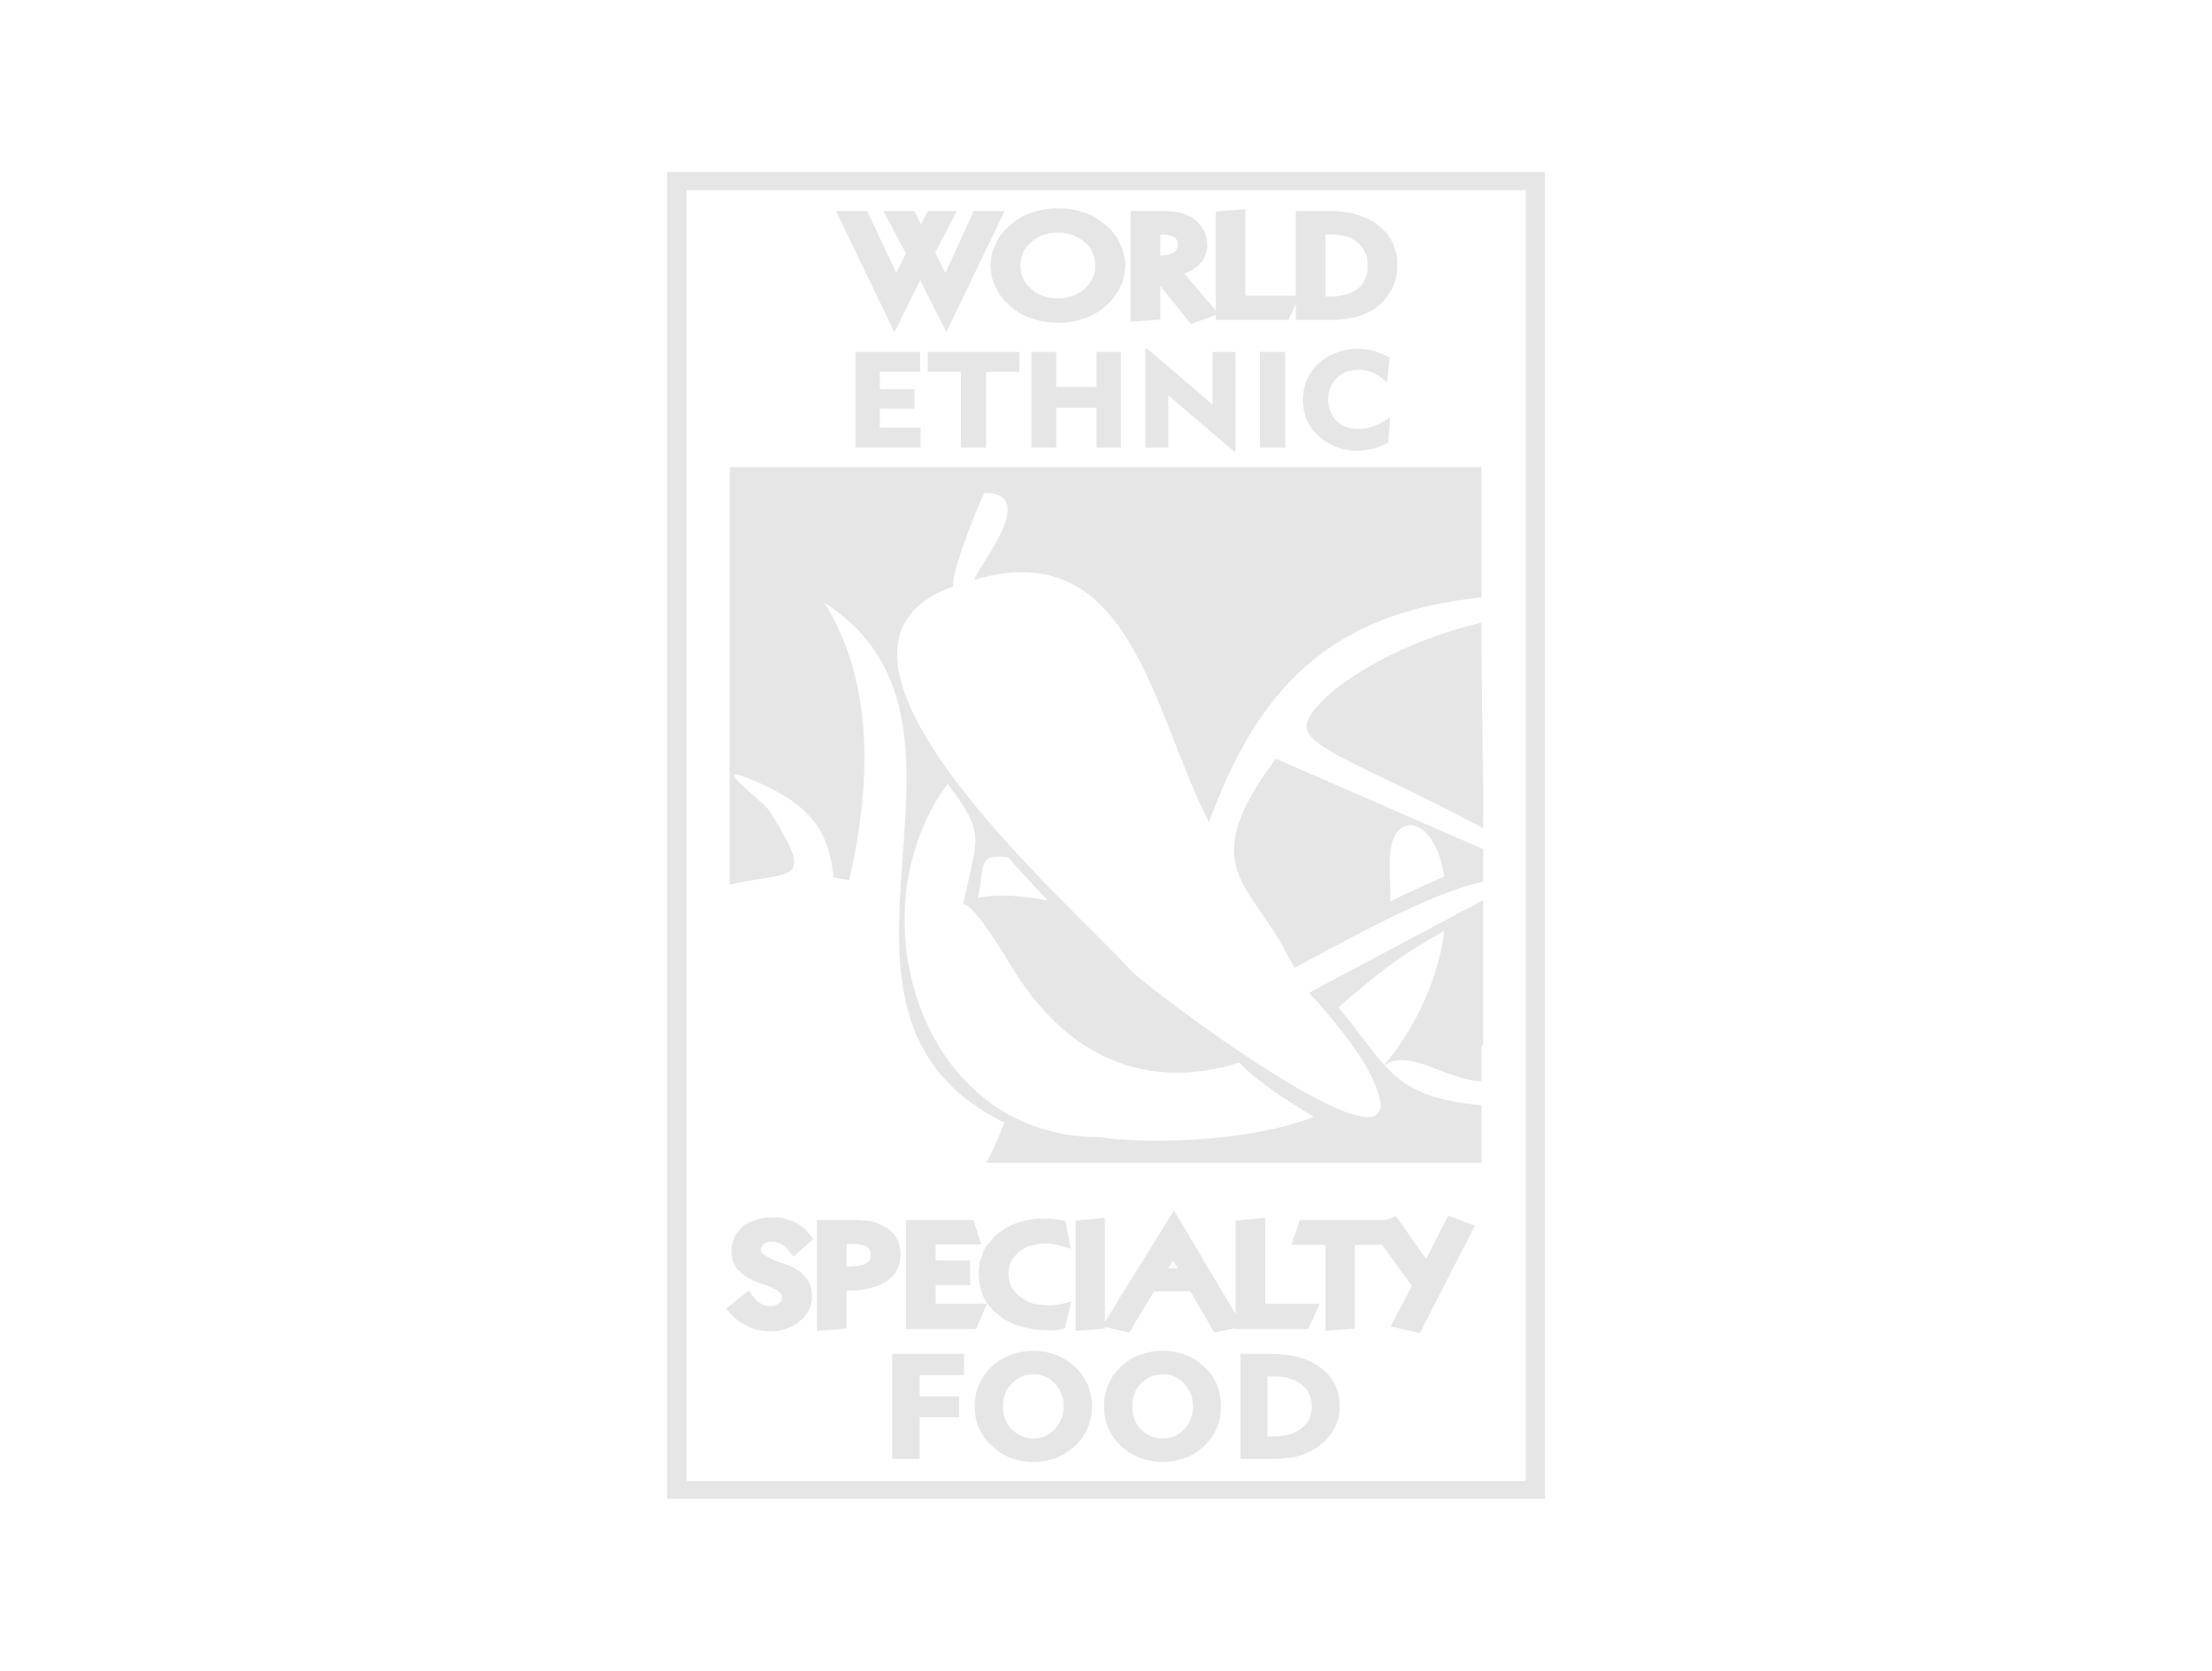 <?xml version="1.0" encoding="UTF-8"?>
<!DOCTYPE svg PUBLIC "-//W3C//DTD SVG 1.1//EN" "http://www.w3.org/Graphics/SVG/1.1/DTD/svg11.dtd">
<!-- Creator: CorelDRAW 2021 (64-Bit) -->
<svg xmlns="http://www.w3.org/2000/svg" xml:space="preserve" width="245px" height="185px" version="1.1" style="shape-rendering:geometricPrecision; text-rendering:geometricPrecision; image-rendering:optimizeQuality; fill-rule:evenodd; clip-rule:evenodd"
viewBox="0 0 49.93 37.68"
 xmlns:xlink="http://www.w3.org/1999/xlink"
 xmlns:xodm="http://www.corel.com/coreldraw/odm/2003">
 <defs>
  <style type="text/css">
   <![CDATA[
    .fil0 {fill:none}
    .fil1 {fill:#E6E6E6}
   ]]>
  </style>
 </defs>
 <g id="Capa_x0020_1">
  <rect class="fil0" width="49.93" height="37.68"/>
  <path class="fil1" d="M20.14 32.91l0 -2.37 1.62 0 0 0.48 -1 0 0 0.48 0.89 0 0 0.47 -0.89 0 0 0.94 -0.62 0zm-3.67 -22.38l16.97 0 0 2.94c-3.34,0.34 -5.02,1.97 -6.15,5.07 -1.29,-2.49 -1.75,-6.51 -5.29,-5.47 0,-0.22 1.52,-1.96 0.22,-1.96 -0.02,0 -0.78,1.81 -0.7,2.11 -4.02,1.43 2.67,7.18 3.99,8.65 0.37,0.41 6.2,4.79 5.61,2.82 -0.22,-0.73 -0.82,-1.42 -1.39,-2.11l0 0.01c-0.05,-0.07 -0.14,-0.13 -0.18,-0.2l3.93 -2.09 0 3.27 -0.04 0.03 0 0.79c-0.78,-0.02 -1.7,-0.8 -2.23,-0.33 0.69,-0.78 1.27,-1.98 1.39,-3.07 -1.01,0.57 -1.56,1.01 -2.39,1.73 1.12,1.33 1.19,2.02 3.23,2.21l0 1.3 -11.18 0c0.17,-0.31 0.3,-0.61 0.41,-0.91 -5.08,-2.5 0.27,-8.96 -4.06,-11.73 1.16,1.87 1.03,4.19 0.56,6.26 -0.14,-0.02 -0.21,-0.04 -0.36,-0.06 -0.09,-1.2 -0.71,-1.75 -1.92,-2.24 -0.89,-0.36 0.35,0.53 0.48,0.74 1.04,1.66 0.56,1.34 -0.9,1.66l0 -9.42zm17.01 8.15c-2.35,-1.27 -3.96,-1.78 -3.99,-2.28 -0.03,-0.51 1.58,-1.8 3.95,-2.36 0,1.54 0.04,3.09 0.04,4.64zm0 1.21c-1.09,0.2 -3.03,1.28 -4.26,1.94 -0.04,-0.1 -0.12,-0.19 -0.16,-0.29l0 0c-0.8,-1.61 -2.12,-1.96 -0.26,-4.43l4.68 2.04 0 0.74zm-0.88 -0.12c-0.37,0.16 -0.79,0.35 -1.22,0.56 0.03,-0.39 -0.11,-1.25 0.16,-1.57 0.31,-0.38 0.9,-0.05 1.06,1.01zm-4.63 4.2c0.48,0.48 1.11,0.87 1.69,1.22 -1.69,0.65 -4.12,0.58 -4.84,0.46 -4.08,0 -5.56,-5.11 -3.43,-7.97 0.86,1.13 0.68,1.17 0.35,2.71 0.26,0 0.99,1.24 1.11,1.44 1.45,2.35 3.38,2.68 5.12,2.14zm-5.21 -4.63c0.29,0.33 0.59,0.65 0.89,0.97 -0.62,-0.12 -1.18,-0.15 -1.58,-0.06 0.17,-0.67 -0.05,-1.02 0.69,-0.91zm-7.7 -15.47l19.81 0 0 29.94 -19.81 0 0 -29.94zm0.44 0.41l18.94 0 0 29.13 -18.94 0 0 -29.13zm4.07 0.47l0.66 1.39 0.22 -0.43 -0.51 -0.96 0.7 0 0.15 0.3 0.15 -0.3 0.66 0 -0.49 0.94 0.23 0.46 0.64 -1.4 0.7 0 -1.32 2.73 -0.59 -1.17 -0.58 1.18 -1.32 -2.74 0.7 0zm4.31 0.49l-0.09 0 -0.09 0.01 -0.08 0.02 -0.07 0.02 -0.08 0.03 -0.06 0.04 -0.07 0.04 -0.06 0.05 -0.06 0.06 -0.05 0.05 -0.04 0.06 -0.04 0.07 -0.02 0.07 -0.02 0.07 -0.01 0.07 -0.01 0.08 0.01 0.08 0.01 0.07 0.02 0.07 0.02 0.07 0.04 0.07 0.04 0.06 0.05 0.05 0.06 0.06 0.06 0.05 0.06 0.04 0.07 0.04 0.08 0.03 0.07 0.02 0.08 0.02 0.09 0.01 0.09 0 0.09 0 0.08 -0.01 0.08 -0.02 0.08 -0.02 0.07 -0.03 0.07 -0.04 0.07 -0.04 0.06 -0.05 0.06 -0.06 0.05 -0.06 0.04 -0.06 0.03 -0.06 0.03 -0.07 0.02 -0.07 0.01 -0.07 0 -0.08 0 -0.08 -0.01 -0.07 -0.02 -0.07 -0.03 -0.07 -0.03 -0.07 -0.04 -0.06 -0.05 -0.05 -0.06 -0.06 -0.06 -0.05 -0.07 -0.04 -0.07 -0.04 -0.07 -0.03 -0.07 -0.02 -0.09 -0.02 -0.08 -0.01 -0.09 0zm0 -0.55l0.07 0 0.07 0 0.07 0.01 0.06 0.01 0.07 0.01 0.07 0.01 0.06 0.02 0.07 0.02 0.06 0.02 0.06 0.02 0.06 0.03 0.06 0.02 0.05 0.03 0.06 0.04 0.05 0.03 0.05 0.04 0.06 0.05 0.06 0.05 0.06 0.05 0.05 0.05 0.04 0.06 0.05 0.06 0.04 0.06 0.03 0.06 0.03 0.07 0.03 0.06 0.02 0.07 0.02 0.06 0.02 0.07 0.01 0.07 0.01 0.07 0 0.07 0 0.06 -0.01 0.06 -0.01 0.06 -0.01 0.06 -0.01 0.06 -0.02 0.06 -0.02 0.05 -0.03 0.06 -0.02 0.06 -0.03 0.05 -0.04 0.05 -0.03 0.06 -0.04 0.05 -0.04 0.05 -0.04 0.04 -0.05 0.05 -0.06 0.05 -0.05 0.04 -0.06 0.05 -0.07 0.04 -0.06 0.03 -0.06 0.04 -0.07 0.03 -0.07 0.03 -0.08 0.02 -0.07 0.02 -0.07 0.02 -0.08 0.02 -0.08 0.01 -0.08 0.01 -0.08 0 -0.08 0 -0.07 0 -0.07 0 -0.07 -0.01 -0.07 -0.01 -0.06 -0.01 -0.07 -0.01 -0.06 -0.02 -0.07 -0.02 -0.06 -0.02 -0.06 -0.02 -0.06 -0.02 -0.06 -0.03 -0.05 -0.03 -0.06 -0.03 -0.05 -0.04 -0.05 -0.03 -0.06 -0.05 -0.06 -0.05 -0.06 -0.06 -0.05 -0.05 -0.04 -0.06 -0.05 -0.06 -0.04 -0.06 -0.03 -0.06 -0.04 -0.07 -0.02 -0.06 -0.03 -0.07 -0.02 -0.07 -0.01 -0.06 -0.01 -0.07 -0.01 -0.07 0 -0.07 0 -0.07 0.01 -0.07 0.01 -0.07 0.01 -0.07 0.02 -0.06 0.03 -0.07 0.03 -0.06 0.03 -0.07 0.03 -0.06 0.04 -0.06 0.05 -0.06 0.04 -0.06 0.06 -0.05 0.05 -0.05 0.06 -0.05 0.06 -0.05 0.05 -0.04 0.05 -0.03 0.06 -0.04 0.05 -0.03 0.06 -0.02 0.06 -0.03 0.06 -0.02 0.06 -0.02 0.07 -0.02 0.06 -0.02 0.07 -0.01 0.06 -0.01 0.07 -0.01 0.07 -0.01 0.07 0 0.07 0zm2.31 0.59l0 0.47 0 0 0.05 0 0.05 0 0.05 -0.01 0.04 -0.01 0.03 -0.01 0.03 -0.01 0.03 -0.01 0.03 -0.02 0.02 -0.01 0.01 -0.02 0.02 -0.02 0.01 -0.02 0.01 -0.02 0.01 -0.02 0 -0.03 0 -0.03 0 -0.04 0 -0.02 -0.01 -0.03 -0.01 -0.02 -0.01 -0.02 -0.01 -0.01 -0.02 -0.02 -0.02 -0.01 -0.02 -0.01 -0.02 -0.01 -0.03 -0.01 -0.04 -0.01 -0.04 -0.01 -0.05 -0.01 -0.04 0 -0.06 0 -0.01 0zm0.02 -0.53l0.06 0 0.05 0 0.04 0.01 0.05 0 0.04 0 0.04 0.01 0.04 0 0.04 0.01 0.04 0 0.03 0.01 0.04 0.01 0.03 0.01 0.04 0.01 0.03 0.02 0.03 0.01 0.05 0.02 0.05 0.03 0.04 0.03 0.04 0.03 0.04 0.04 0.04 0.04 0.03 0.04 0.03 0.04 0.03 0.05 0.03 0.05 0.02 0.04 0.01 0.05 0.01 0.05 0.01 0.05 0.01 0.06 0 0.05 0 0.06 -0.01 0.06 -0.02 0.07 -0.02 0.05 -0.03 0.06 -0.03 0.06 -0.05 0.05 -0.04 0.05 -0.05 0.04 -0.06 0.04 -0.06 0.04 -0.07 0.03 -0.06 0.03 -0.02 0 0.71 0.83 0 -2.23 0.67 -0.05 0 1.95 1.14 0 0 -1.91 0.74 0 0.17 0 0.16 0.02 0.16 0.02 0.14 0.04 0.14 0.05 0.13 0.05 0.12 0.07 0.11 0.08 0.1 0.09 0.09 0.09 0.07 0.11 0.06 0.11 0.04 0.11 0.04 0.13 0.02 0.13 0 0.13 0 0.08 -0.01 0.07 -0.01 0.08 -0.01 0.07 -0.03 0.07 -0.02 0.07 -0.03 0.07 -0.04 0.07 -0.04 0.06 -0.04 0.06 -0.05 0.06 -0.05 0.06 -0.05 0.05 -0.06 0.05 -0.06 0.05 -0.06 0.04 -0.05 0.03 -0.06 0.02 -0.05 0.03 -0.05 0.02 -0.06 0.02 -0.06 0.02 -0.06 0.02 -0.06 0.01 -0.07 0.01 -0.06 0.01 -0.07 0.01 -0.08 0.01 -0.07 0.01 -0.08 0 -0.09 0 -0.08 0 -0.68 0 0 -0.36 -0.17 0.36 -1.64 0 0 -0.11 -0.56 0.2 -0.69 -0.86 0 0.76 -0.67 0.05 0 -2.5 0.64 0 0.05 0zm3.71 0.53l0 1.4 0.07 0 0.11 0 0.11 -0.01 0.09 -0.02 0.08 -0.02 0.08 -0.02 0.07 -0.03 0.06 -0.04 0.06 -0.04 0.05 -0.04 0.05 -0.05 0.03 -0.06 0.03 -0.06 0.03 -0.07 0.02 -0.07 0.01 -0.08 0 -0.09 0 -0.08 -0.01 -0.08 -0.02 -0.07 -0.03 -0.07 -0.03 -0.06 -0.03 -0.05 -0.05 -0.06 -0.05 -0.04 -0.06 -0.05 -0.06 -0.04 -0.06 -0.03 -0.07 -0.02 -0.08 -0.02 -0.09 -0.02 -0.09 -0.01 -0.1 0 -0.12 0zm1.39 3.34c-0.11,-0.1 -0.21,-0.17 -0.31,-0.22 -0.11,-0.04 -0.22,-0.07 -0.33,-0.07 -0.21,0 -0.37,0.07 -0.5,0.19 -0.12,0.13 -0.19,0.29 -0.19,0.49 0,0.19 0.07,0.35 0.19,0.48 0.13,0.12 0.29,0.18 0.5,0.18 0.11,0 0.23,-0.02 0.35,-0.07 0.12,-0.05 0.24,-0.11 0.36,-0.2l-0.04 0.57c-0.1,0.06 -0.21,0.11 -0.33,0.14 -0.12,0.03 -0.24,0.05 -0.37,0.05 -0.14,0 -0.27,-0.02 -0.4,-0.06 -0.13,-0.04 -0.25,-0.1 -0.36,-0.18 -0.15,-0.1 -0.27,-0.24 -0.35,-0.39 -0.08,-0.16 -0.12,-0.33 -0.12,-0.52 0,-0.16 0.03,-0.31 0.09,-0.45 0.06,-0.14 0.15,-0.26 0.26,-0.37 0.12,-0.1 0.25,-0.19 0.4,-0.24 0.15,-0.06 0.31,-0.09 0.48,-0.09 0.13,0 0.26,0.02 0.38,0.05 0.12,0.04 0.24,0.09 0.35,0.15l-0.06 0.56zm-2.87 1.47l0 -2.16 0.57 0 0 2.16 -0.57 0zm-2.59 0l0 -2.23 0.05 0 1.47 1.26 0 -1.19 0.52 0 0 2.24 -0.04 0 -1.48 -1.26 0 1.18 -0.52 0zm-2.57 0l0 -2.16 0.56 0 0 0.79 0.91 0 0 -0.79 0.55 0 0 2.16 -0.55 0 0 -0.9 -0.91 0 0 0.9 -0.56 0zm-1.59 0l0 -1.71 -0.75 0 0 -0.45 2.07 0 0 0.45 -0.75 0 0 1.71 -0.57 0zm-2.38 0l0 -2.16 1.46 0 0 0.45 -0.91 0 0 0.39 0.78 0 0 0.44 -0.78 0 0 0.43 0.92 0 0 0.45 -1.47 0zm12.88 18.31l0.5 -0.98 0.6 0.23 -1.24 2.42 -0.66 -0.15 0.48 -0.91 -0.67 -0.93 -0.62 0 0 1.89 -0.66 0.05 0 -1.94 -0.77 0 0.19 -0.56 1.91 0 0 0.01 0.26 -0.1 0.68 0.97zm-13.83 -0.45l-0.45 0.39 -0.12 -0.14 -0.02 -0.03 -0.02 -0.02 -0.03 -0.02 -0.02 -0.02 -0.02 -0.02 -0.03 -0.02 -0.02 -0.01 -0.03 -0.01 -0.02 -0.01 -0.03 -0.01 -0.03 -0.01 -0.02 -0.01 -0.03 0 -0.03 0 -0.02 0 -0.03 0 -0.03 0 -0.03 0.01 -0.02 0 -0.02 0.01 -0.02 0.01 -0.02 0.01 -0.02 0.01 -0.01 0.02 -0.01 0.01 -0.01 0.01 -0.01 0.02 -0.01 0.01 0 0.02 -0.01 0.02 0 0.02 0.01 0.02 0.01 0.03 0.02 0.03 0.05 0.04 0.06 0.04 0.08 0.04 0.1 0.05 0.12 0.04 0.02 0.01 0.02 0 0.02 0.01 0.03 0.01 0.02 0.01 0.01 0 0.02 0.01 0.02 0 0.06 0.03 0.06 0.02 0.05 0.04 0.05 0.03 0.05 0.03 0.05 0.04 0.04 0.04 0.04 0.05 0.04 0.05 0.03 0.04 0.02 0.06 0.02 0.05 0.02 0.05 0.01 0.06 0.01 0.05 0 0.06 0 0.08 -0.02 0.08 -0.02 0.08 -0.03 0.08 -0.04 0.07 -0.05 0.06 -0.05 0.07 -0.07 0.05 -0.07 0.06 -0.07 0.04 -0.08 0.04 -0.08 0.03 -0.09 0.03 -0.09 0.02 -0.09 0.01 -0.1 0 -0.06 0 -0.07 -0.01 -0.07 -0.01 -0.06 -0.01 -0.06 -0.01 -0.06 -0.02 -0.06 -0.02 -0.06 -0.03 -0.06 -0.03 -0.05 -0.03 -0.05 -0.03 -0.06 -0.04 -0.05 -0.04 -0.05 -0.05 -0.04 -0.04 -0.13 -0.14 0.51 -0.41 0.11 0.15 0.03 0.03 0.02 0.02 0.02 0.03 0.02 0.02 0.03 0.02 0.02 0.01 0.03 0.02 0.02 0.01 0.02 0.01 0.03 0.01 0.02 0.01 0.03 0.01 0.03 0 0.02 0 0.03 0 0.03 0 0.04 0 0.02 -0.01 0.03 0 0.02 -0.01 0.02 -0.01 0.02 -0.01 0.02 -0.02 0.02 -0.02 0.02 -0.01 0.01 -0.02 0.01 -0.01 0 -0.02 0.01 -0.02 0 -0.02 0 -0.02 0 -0.03 -0.01 -0.03 -0.03 -0.03 -0.04 -0.04 -0.05 -0.04 -0.08 -0.04 -0.09 -0.04 -0.11 -0.04 -0.02 0 -0.08 -0.03 -0.09 -0.04 -0.07 -0.03 -0.07 -0.03 -0.06 -0.04 -0.06 -0.04 -0.06 -0.04 -0.04 -0.05 -0.05 -0.04 -0.03 -0.05 -0.03 -0.06 -0.03 -0.05 -0.02 -0.06 -0.01 -0.06 -0.01 -0.07 0 -0.06 0 -0.09 0.02 -0.07 0.02 -0.08 0.03 -0.07 0.03 -0.07 0.05 -0.06 0.05 -0.06 0.06 -0.06 0.07 -0.05 0.08 -0.04 0.08 -0.03 0.08 -0.03 0.08 -0.02 0.09 -0.02 0.1 -0.01 0.1 0 0.06 0 0.06 0 0.06 0.01 0.06 0.01 0.06 0.02 0.06 0.02 0.06 0.02 0.06 0.03 0.05 0.02 0.05 0.03 0.05 0.04 0.05 0.03 0.05 0.04 0.04 0.05 0.04 0.04 0.1 0.13zm1.29 0.42l0 -0.02 0 -0.04 0 -0.03 0 -0.04 -0.01 -0.02 -0.01 -0.03 -0.01 -0.02 -0.01 -0.01 -0.02 -0.02 -0.02 -0.01 -0.02 -0.02 -0.03 -0.01 -0.03 -0.01 -0.04 -0.01 -0.05 -0.01 -0.05 -0.01 -0.06 0 -0.07 0 -0.11 0 0 0.5 0.02 0 0.02 0 0.01 0.01 0.02 0 0.03 0 0.06 -0.01 0.06 0 0.05 -0.01 0.05 -0.01 0.04 -0.01 0.04 -0.01 0.03 -0.01 0.02 -0.02 0.03 -0.01 0.01 -0.02 0.02 -0.02 0.01 -0.02 0.01 -0.02 0.01 -0.03zm0.05 -0.81l0.1 0.03 0.08 0.03 0.08 0.05 0.08 0.04 0.07 0.06 0.06 0.06 0.05 0.07 0.04 0.07 0.03 0.08 0.02 0.08 0.01 0.09 0.01 0.09 -0.01 0.09 -0.01 0.09 -0.03 0.08 -0.04 0.08 -0.04 0.07 -0.06 0.07 -0.06 0.06 -0.08 0.06 -0.08 0.04 -0.09 0.05 -0.1 0.03 -0.1 0.03 -0.1 0.02 -0.11 0.02 -0.12 0.01 -0.12 0 -0.02 0 -0.02 0 -0.03 0 0 0 0 0.86 -0.67 0.05 0 -2.5 0.83 0 0.12 0 0.11 0.01 0.1 0.01 0.1 0.02zm0.75 -0.04l1.52 0 0.18 0.55 -1.03 0 0 0.36 0.78 0 0 0.56 -0.78 0 0 0.42 1.16 0 -0.25 0.57 -1.58 0 0 -2.46zm3.46 0.57l-0.05 -0.01 -0.02 -0.01 -0.02 0 -0.02 0 -0.03 -0.01 -0.02 0 -0.02 -0.01 -0.05 0 -0.02 0 -0.02 0 -0.02 0 -0.02 0 -0.09 0 -0.09 0.01 -0.08 0.02 -0.08 0.02 -0.07 0.02 -0.07 0.04 -0.06 0.04 -0.07 0.05 -0.05 0.05 -0.05 0.05 -0.04 0.05 -0.03 0.06 -0.03 0.06 -0.01 0.07 -0.01 0.07 -0.01 0.07 0.01 0.08 0.01 0.07 0.02 0.07 0.02 0.06 0.04 0.07 0.04 0.05 0.05 0.06 0.06 0.05 0.07 0.05 0.07 0.04 0.07 0.04 0.08 0.03 0.09 0.02 0.09 0.01 0.09 0.01 0.11 0.01 0.01 0 0.02 0 0.02 0 0.01 0 0.02 -0.01 0.03 0 0.02 0 0.02 0 0.02 -0.01 0.01 0 0.02 0 0.02 -0.01 0.02 0 0.02 0 0.24 -0.06 -0.14 0.6 -0.08 0.03 -0.01 0 -0.02 0 0 0 -0.01 0 0 0 -0.01 0 0 0 -0.03 0.01 -0.03 0 -0.03 0 -0.03 0.01 -0.03 0 -0.02 0 -0.03 0 -0.02 0 -0.17 -0.01 -0.16 -0.01 -0.16 -0.03 -0.15 -0.04 -0.14 -0.04 -0.13 -0.06 -0.13 -0.07 -0.11 -0.09 -0.11 -0.09 -0.09 -0.1 -0.08 -0.1 -0.06 -0.12 -0.05 -0.12 -0.03 -0.12 -0.02 -0.14 -0.01 -0.14 0.01 -0.13 0.01 -0.12 0.04 -0.12 0.04 -0.12 0.06 -0.11 0.08 -0.1 0.08 -0.1 0.1 -0.09 0.11 -0.08 0.11 -0.07 0.13 -0.07 0.13 -0.05 0.13 -0.03 0.14 -0.03 0.15 -0.02 0.16 0 0.01 0 0.02 0 0.01 0 0.02 0 0.01 0 0.01 0 0.02 0 0.01 0 0.02 0 0.01 0 0.01 0 0.02 0 0.01 0 0.01 0.01 0.02 0 0.01 0 0.02 0 0.01 0 0.01 0 0.01 0 0.02 0.01 0.01 0 0.02 0 0.01 0 0.01 0.01 0.01 0 0.01 0 0 0 0.01 0 0.01 0 0 0 0.1 0.02 0.12 0.63 -0.24 -0.07 -0.02 -0.01zm1.03 -0.62l0 2.35 1.56 -2.52 1.39 2.34 0 -2.11 0.67 -0.06 0 1.94 1.23 0 -0.26 0.57 -1.64 0 0 -0.02 -0.48 0.1 -0.54 -0.93 -0.82 0 -0.56 0.93 -0.55 -0.13 0 0.04 -0.66 0.05 0 -2.49 0.66 -0.06zm1.54 0.96l-0.11 0.18 0.21 0 -0.1 -0.18zm2.13 3.97l0.13 0c0.28,0 0.49,-0.06 0.64,-0.18 0.15,-0.12 0.23,-0.28 0.23,-0.49 0,-0.22 -0.08,-0.38 -0.23,-0.5 -0.15,-0.12 -0.36,-0.18 -0.64,-0.18l-0.13 0 0 1.35zm-0.61 0.51l0 -2.37 0.69 0c0.48,0 0.86,0.11 1.13,0.32 0.28,0.21 0.42,0.5 0.42,0.87 0,0.22 -0.06,0.41 -0.17,0.58 -0.11,0.17 -0.27,0.31 -0.48,0.42 -0.11,0.06 -0.24,0.11 -0.38,0.14 -0.14,0.02 -0.32,0.04 -0.52,0.04l-0.69 0zm-2.44 -1.18c0,0.2 0.06,0.37 0.19,0.51 0.14,0.14 0.3,0.21 0.49,0.21 0.2,0 0.36,-0.07 0.49,-0.21 0.13,-0.14 0.2,-0.31 0.2,-0.51 0,-0.21 -0.07,-0.39 -0.2,-0.52 -0.13,-0.14 -0.29,-0.21 -0.49,-0.21 -0.19,0 -0.35,0.07 -0.49,0.21 -0.13,0.13 -0.19,0.31 -0.19,0.52zm-0.64 0c0,-0.18 0.03,-0.34 0.1,-0.5 0.06,-0.15 0.16,-0.29 0.29,-0.41 0.12,-0.11 0.26,-0.2 0.42,-0.26 0.17,-0.06 0.33,-0.09 0.51,-0.09 0.18,0 0.35,0.03 0.51,0.09 0.16,0.06 0.3,0.15 0.43,0.27 0.13,0.11 0.22,0.25 0.29,0.4 0.06,0.15 0.09,0.32 0.09,0.5 0,0.14 -0.02,0.28 -0.06,0.41 -0.05,0.13 -0.12,0.25 -0.21,0.36 -0.12,0.15 -0.28,0.27 -0.46,0.36 -0.19,0.08 -0.38,0.12 -0.59,0.12 -0.17,0 -0.34,-0.03 -0.5,-0.09 -0.16,-0.06 -0.31,-0.15 -0.43,-0.27 -0.13,-0.12 -0.23,-0.25 -0.29,-0.4 -0.07,-0.16 -0.1,-0.32 -0.1,-0.49zm-2.28 0c0,0.2 0.06,0.37 0.2,0.51 0.13,0.14 0.29,0.21 0.48,0.21 0.2,0 0.36,-0.07 0.49,-0.21 0.13,-0.14 0.2,-0.31 0.2,-0.51 0,-0.21 -0.07,-0.39 -0.2,-0.52 -0.13,-0.14 -0.29,-0.21 -0.49,-0.21 -0.19,0 -0.35,0.07 -0.48,0.21 -0.14,0.13 -0.2,0.31 -0.2,0.52zm-0.64 0c0,-0.18 0.03,-0.34 0.1,-0.5 0.07,-0.15 0.16,-0.29 0.29,-0.41 0.12,-0.11 0.27,-0.2 0.43,-0.26 0.16,-0.06 0.33,-0.09 0.5,-0.09 0.18,0 0.35,0.03 0.51,0.09 0.16,0.06 0.31,0.15 0.43,0.27 0.13,0.11 0.22,0.25 0.29,0.4 0.06,0.15 0.1,0.32 0.1,0.5 0,0.14 -0.03,0.28 -0.07,0.41 -0.05,0.13 -0.11,0.25 -0.2,0.36 -0.13,0.15 -0.29,0.27 -0.47,0.36 -0.18,0.08 -0.38,0.12 -0.59,0.12 -0.17,0 -0.34,-0.03 -0.5,-0.09 -0.16,-0.06 -0.3,-0.15 -0.43,-0.27 -0.13,-0.12 -0.22,-0.25 -0.29,-0.4 -0.07,-0.16 -0.1,-0.32 -0.1,-0.49z"/>
 </g>
</svg>
